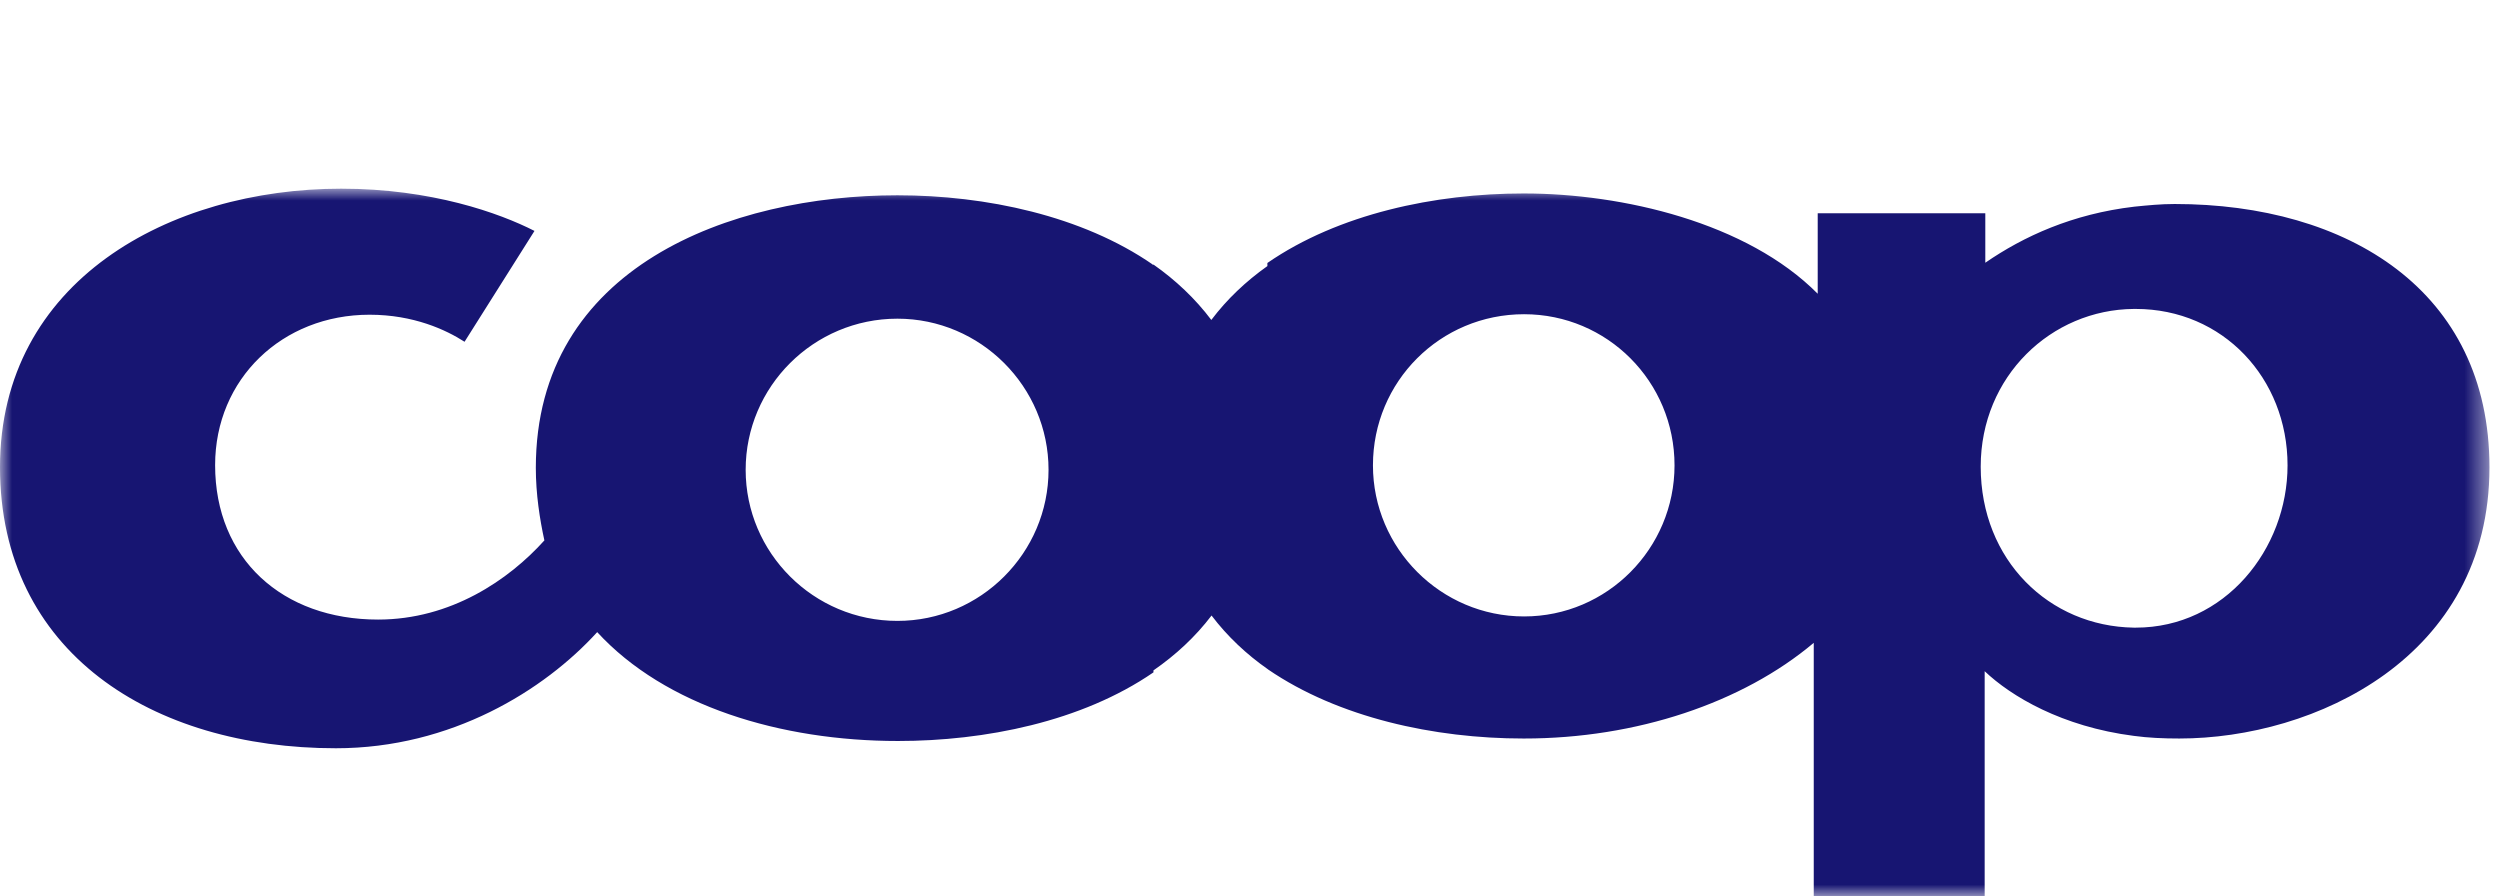 <?xml version="1.0" encoding="UTF-8"?>
<svg width="106px" height="38px" viewBox="0 0 106 38" version="1.1" xmlns="http://www.w3.org/2000/svg" xmlns:xlink="http://www.w3.org/1999/xlink">
    <title>Coop Logo Copy 2</title>
    <defs>
        <polygon id="path-1" points="0 0 105.553 0 105.553 30 0 30"></polygon>
    </defs>
    <g id="All-pages" stroke="none" stroke-width="1" fill="none" fill-rule="evenodd">
        <g id="Front-page-(Desktop)" transform="translate(-251, -1511)">
            <g id="Coop-Logo-Copy-2" transform="translate(251, 1511)">
                <g id="Group-3" transform="translate(0, 8)">
                    <mask id="mask-2" fill="white">
                        <use xlink:href="#path-1"></use>
                    </mask>
                    <g id="Clip-2"></g>
                    <path d="M90.557,18.612 L90.473,18.612 C86.891,18.557 83.982,15.758 83.982,11.786 C83.982,7.952 86.976,5.127 90.473,5.099 L90.557,5.099 C94.25,5.099 96.992,8.037 96.992,11.73 C96.992,15.283 94.334,18.612 90.557,18.612 M64.621,18.137 C61.095,18.137 58.213,15.255 58.213,11.73 C58.213,8.176 61.067,5.323 64.621,5.323 C68.146,5.323 71,8.176 71,11.73 C71,15.255 68.146,18.137 64.621,18.137 M38.051,18.326 C34.497,18.326 31.616,15.444 31.616,11.919 C31.616,8.394 34.497,5.512 38.051,5.512 C41.576,5.512 44.458,8.394 44.458,11.919 C44.458,15.444 41.576,18.326 38.051,18.326 M92.207,0.65 C91.62,0.65 91.061,0.706 90.501,0.762 C87.871,1.07 85.801,2.021 84.177,3.14 L84.177,1.042 L77.071,1.042 L77.071,4.455 C74.077,1.434 68.789,0.203 64.621,0.203 L64.593,0.203 C60.854,0.203 56.756,1.065 53.737,3.15 L53.737,3.161 C53.737,3.161 53.737,3.161 53.737,3.161 L53.737,3.282 C52.827,3.927 52.023,4.686 51.36,5.566 C50.675,4.656 49.844,3.875 48.907,3.217 C48.897,3.224 48.888,3.231 48.879,3.238 L48.879,3.228 C48.87,3.234 48.86,3.239 48.851,3.246 L48.851,3.245 C48.86,3.239 48.87,3.233 48.879,3.227 L48.879,3.218 C45.885,1.147 41.8,0.28 38.051,0.28 C31,0.28 22.719,3.301 22.719,11.835 C22.719,12.954 22.887,14.017 23.082,14.913 C21.571,16.592 19.109,18.27 16.031,18.27 C11.975,18.27 9.121,15.696 9.121,11.723 C9.121,8.058 11.975,5.344 15.668,5.344 C17.542,5.344 18.913,5.987 19.697,6.491 L22.662,1.791 C21.18,1.035 18.298,0 14.465,0 C7.19,0 -0,3.917 -0,11.807 C-0,19.669 6.463,23.726 14.241,23.726 C19.137,23.726 23.082,21.264 25.321,18.802 C28.202,21.935 33.099,23.418 38.079,23.418 C41.744,23.418 45.857,22.607 48.907,20.508 L48.906,20.461 L48.906,20.424 L48.907,20.424 C49.848,19.774 50.683,19.002 51.37,18.098 C52.044,18.988 52.856,19.748 53.765,20.382 L53.765,20.384 C56.753,22.427 60.81,23.313 64.593,23.313 L64.621,23.313 C69.377,23.313 73.881,21.802 76.903,19.256 L76.903,30 L84.15,30 L84.15,20.459 C85.269,21.522 87.423,22.81 90.473,23.201 C91.088,23.285 91.732,23.313 92.403,23.313 C98.111,23.313 105.553,19.9 105.553,11.814 C105.553,4.316 99.538,0.65 92.207,0.65" id="Fill-1" fill="#171572" mask="url(#mask-2)"></path>
                </g>
                <rect id="Rectangle" transform="translate(53, 19) scale(-1, 1) translate(-53, -19) " x="0" y="0" width="106" height="38"></rect>
            </g>
        </g>
    </g>
</svg>